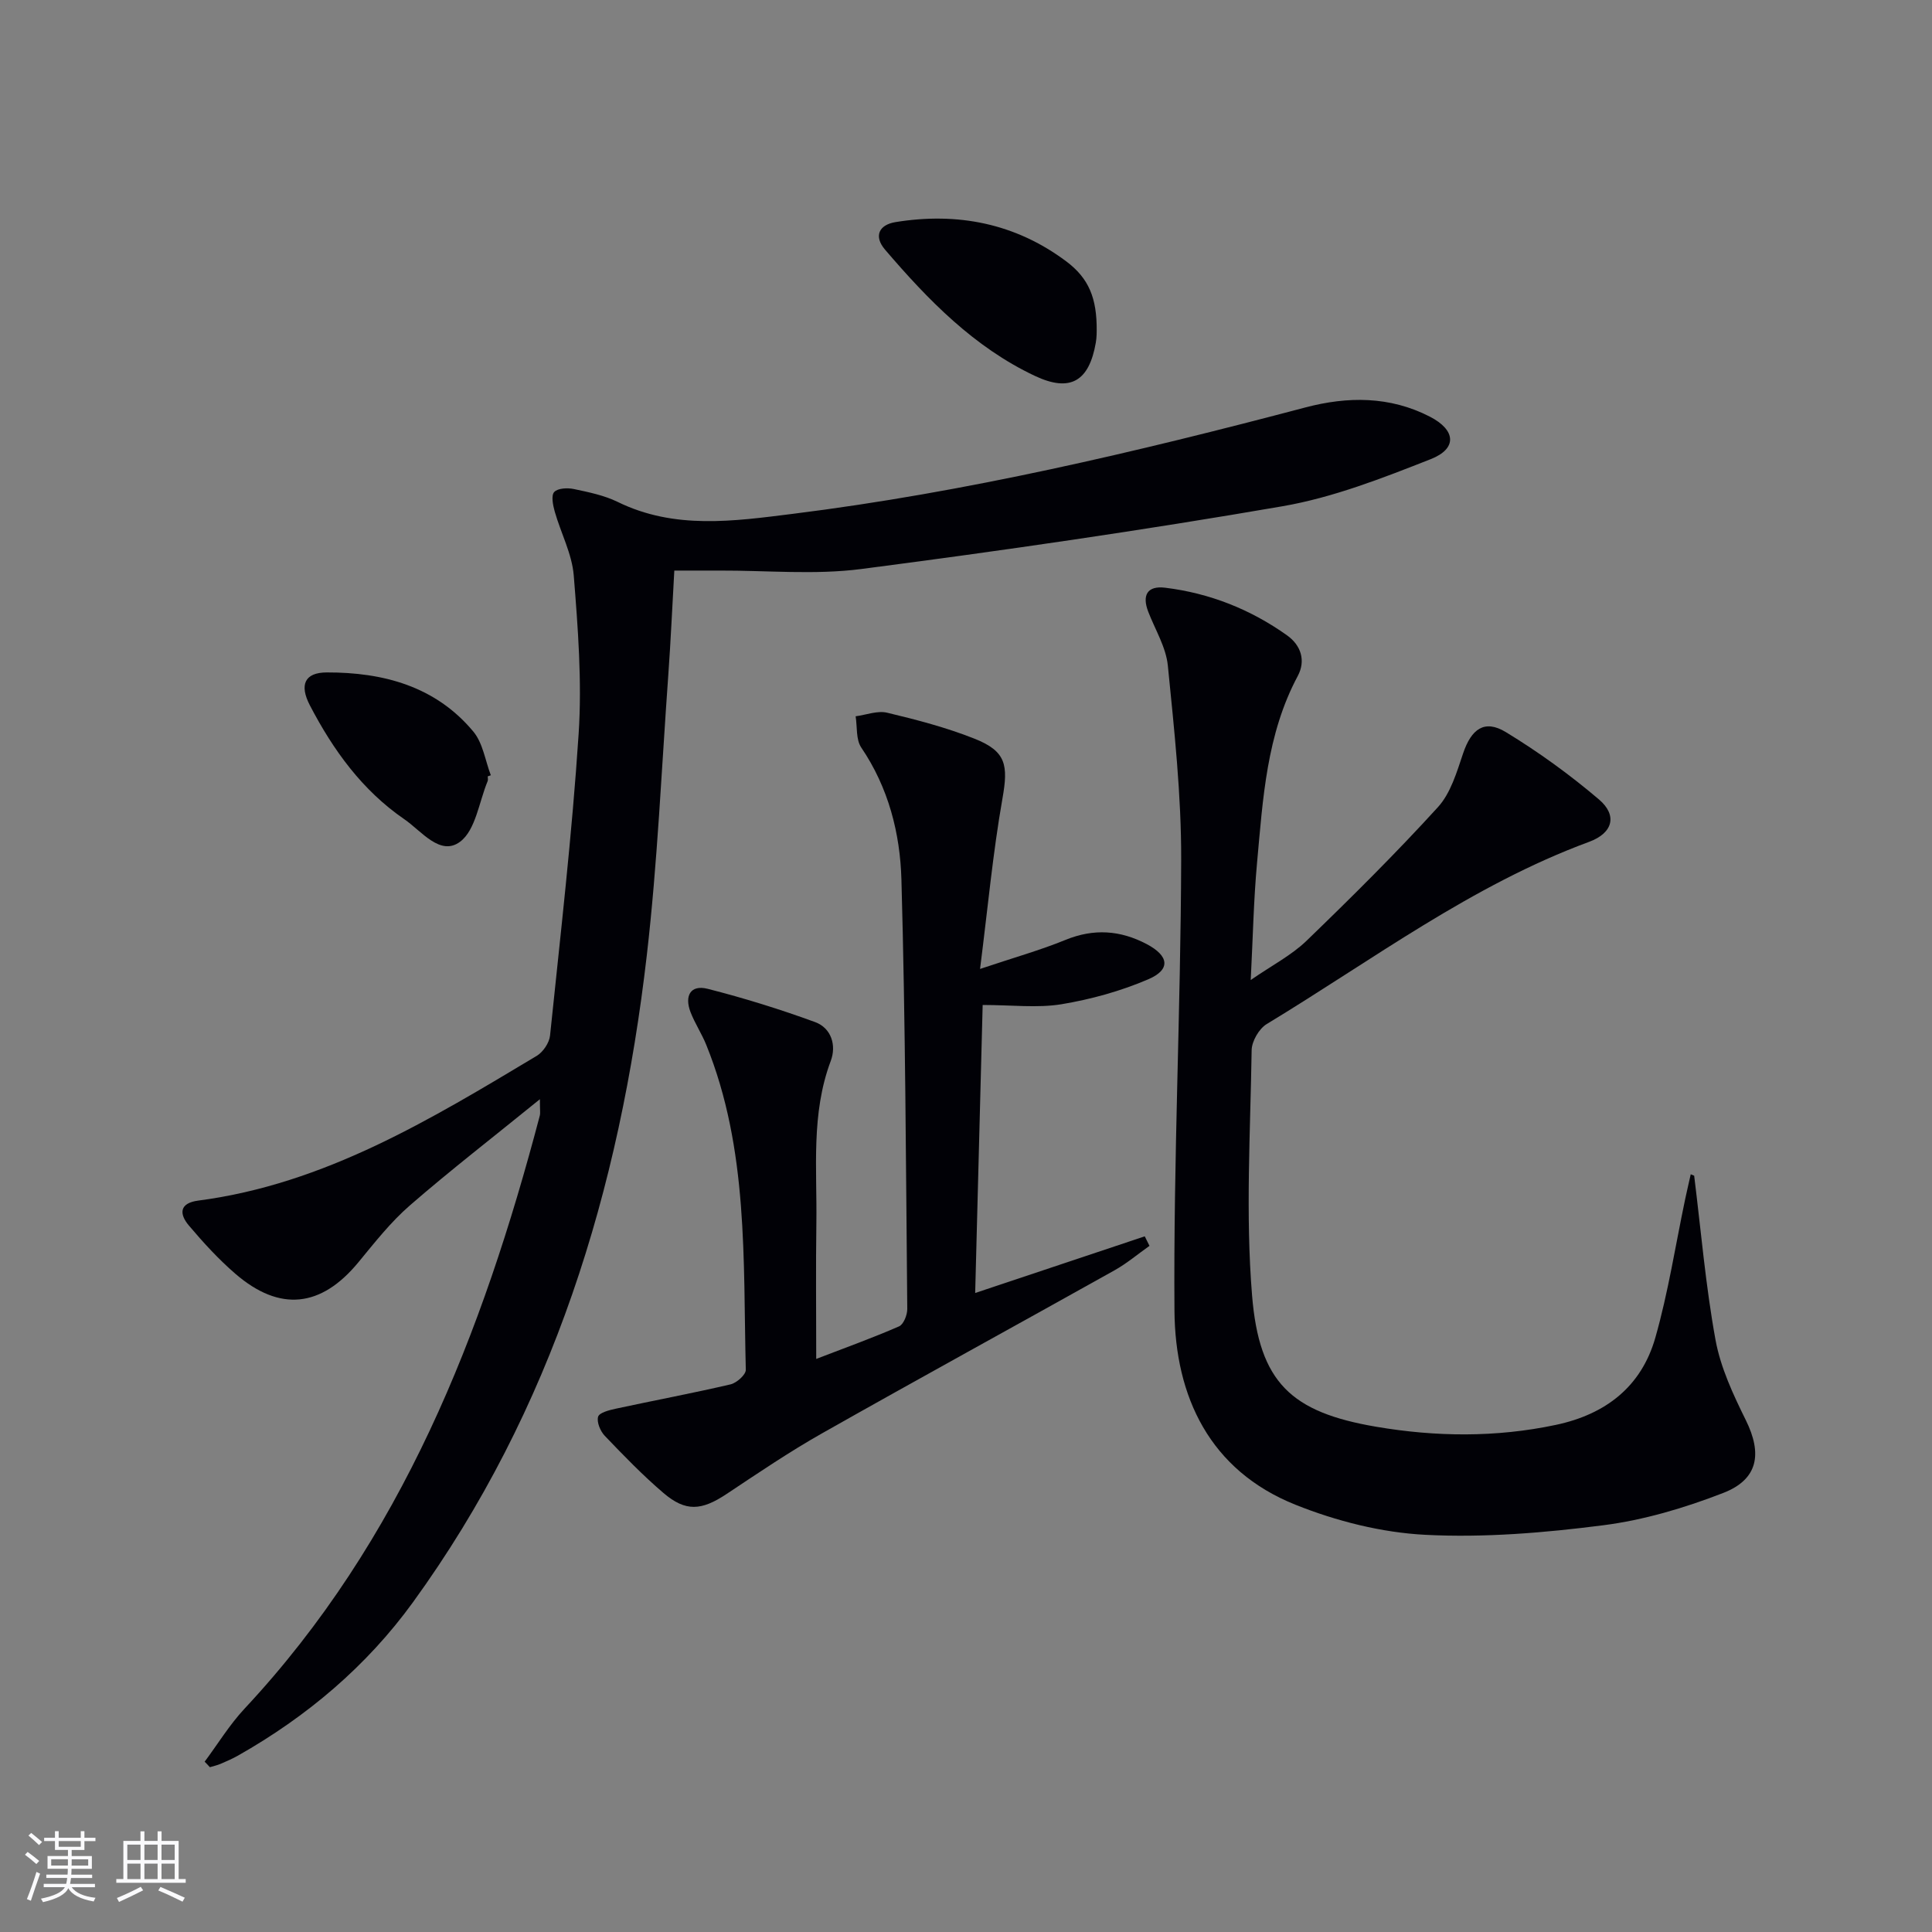 <svg enable-background="new 0 0 400 400" viewBox="0 0 400 400" xmlns="http://www.w3.org/2000/svg"><rect x="0" y="0" width="400" height="400" fill="#808080" stroke="none"/><g fill="#010106"><path d="m42.37 364.74c2.74-3.68 5.15-7.65 8.26-10.98 32.58-34.88 49.25-77.65 61.14-122.82.12-.46.01-.97.01-3.36-9.64 7.83-18.48 14.66-26.9 21.97-3.99 3.46-7.32 7.72-10.71 11.83-7.69 9.31-16.23 10.28-25.43 2.35-3.5-3.02-6.67-6.49-9.66-10.03-2-2.38-1.96-4.62 1.97-5.13 26.16-3.42 48.09-16.8 70.08-29.97 1.31-.79 2.59-2.69 2.75-4.19 2.15-20.81 4.56-41.61 5.92-62.48.71-10.86-.14-21.88-1.01-32.77-.36-4.49-2.68-8.81-3.94-13.25-.37-1.31-.77-3.32-.11-4.04.74-.81 2.76-.9 4.08-.62 3.07.65 6.26 1.3 9.05 2.66 11.78 5.78 24.06 4 36.23 2.48 35.98-4.49 71.18-12.8 106.19-22.04 8.73-2.3 17.45-2.35 25.74 1.91 5.37 2.76 5.75 6.61.19 8.8-9.99 3.93-20.22 7.95-30.73 9.76-28.92 4.99-58 9.2-87.11 12.98-9.67 1.26-19.63.29-29.45.33-2.98.01-5.95 0-9.32 0-.42 7.33-.73 14.43-1.24 21.53-1.4 19.39-2.23 38.86-4.46 58.16-5.59 48.39-19.44 93.99-48.44 133.95-9.61 13.24-21.94 23.63-36.18 31.7-1.15.65-2.37 1.18-3.58 1.7-.72.31-1.5.48-2.26.71-.34-.39-.71-.77-1.08-1.14z"/><path d="m350.76 243.42c1.41 11.34 2.37 22.77 4.42 34 1.05 5.74 3.66 11.32 6.28 16.62 3.42 6.93 2.58 12.25-4.71 15.07-7.96 3.09-16.39 5.6-24.82 6.68-12.16 1.56-24.57 2.6-36.78 1.98-9.09-.46-18.45-2.83-26.94-6.23-17.74-7.1-24.92-22.36-25.05-40.21-.23-31.1 1.3-62.22 1.39-93.33.04-13.4-1.43-26.83-2.76-40.19-.38-3.82-2.63-7.45-4.06-11.16-1.32-3.43-.19-5.42 3.5-4.97 9.23 1.13 17.68 4.48 25.25 9.87 2.9 2.07 3.9 5.25 2.2 8.42-6.47 12.11-7.21 25.44-8.42 38.65-.7 7.6-.85 15.25-1.31 24.28 4.45-3.07 8.45-5.13 11.54-8.11 9.31-8.99 18.51-18.12 27.22-27.68 2.64-2.9 3.9-7.25 5.21-11.13 1.71-5.06 4.42-7.09 8.84-4.41 6.76 4.11 13.25 8.81 19.28 13.94 3.87 3.29 2.91 6.96-2.02 8.78-24.31 8.96-44.89 24.49-66.76 37.73-1.59.96-3.09 3.55-3.12 5.41-.26 16.94-1.29 33.98.09 50.81 1.48 17.99 8.07 24.15 25.68 27.15 12.32 2.1 24.79 2.25 37.2-.38 10.36-2.19 17.73-7.95 20.61-18.06 2.67-9.37 4.16-19.09 6.17-28.65.37-1.73.77-3.45 1.16-5.18.24.11.48.2.71.3z"/><path d="m203.45 208.07c-.52 20.14-1.03 39.72-1.55 59.63 12.08-4.03 23.59-7.88 35.11-11.73.33.66.65 1.32.98 1.97-2.41 1.7-4.69 3.64-7.25 5.07-20.16 11.28-40.44 22.37-60.55 33.75-6.79 3.84-13.27 8.24-19.77 12.56-5.18 3.44-8.45 3.73-13.08-.23-4.28-3.66-8.23-7.74-12.13-11.82-.92-.96-1.7-2.84-1.38-3.95.25-.85 2.3-1.37 3.64-1.66 7.92-1.71 15.89-3.2 23.78-5.04 1.27-.3 3.18-2 3.16-3.02-.57-22.7.59-45.64-8.21-67.33-.94-2.31-2.35-4.42-3.24-6.74-1.26-3.29-.06-5.73 3.58-4.8 7.5 1.91 14.94 4.22 22.21 6.88 3.39 1.24 4.45 4.84 3.25 8.04-4.12 10.97-2.82 22.34-2.98 33.59-.13 9.12-.03 18.25-.03 28.11 6.14-2.36 11.72-4.37 17.15-6.74.94-.41 1.71-2.37 1.7-3.6-.28-29.63-.38-59.28-1.21-88.9-.27-9.6-2.68-19.03-8.31-27.33-1.13-1.66-.82-4.3-1.17-6.48 2.19-.29 4.53-1.22 6.53-.74 6.11 1.46 12.24 3.06 18.06 5.37 6.62 2.62 7.03 5.49 5.8 12.44-1.97 11.19-3.02 22.55-4.63 35.24 7.1-2.38 12.52-3.9 17.7-6.02 5.85-2.39 11.34-2 16.79.87 4.64 2.44 5.03 5.28.34 7.29-5.7 2.45-11.86 4.15-17.99 5.17-4.99.81-10.26.15-16.3.15z"/><path d="m227.06 68.41c-.01.19.02 1.37-.18 2.51-1.39 8.05-5.3 10.36-12.63 6.9-12.61-5.95-22.11-15.73-31.01-26.13-2.37-2.77-1.3-5.15 2.19-5.71 12.82-2.08 24.78.26 35.28 8.1 4.77 3.55 6.39 7.7 6.35 14.33z"/><path d="m100.98 160.74c0 .33.1.71-.02.99-1.79 4.31-2.48 10.13-5.7 12.54-4.12 3.08-7.99-2.22-11.54-4.65-8.73-5.99-14.75-14.34-19.57-23.6-2.18-4.2-1.12-6.79 3.51-6.8 11.66-.03 22.53 2.85 30.35 12.26 1.97 2.37 2.45 5.98 3.61 9.03-.21.08-.42.16-.64.23z"/></g><path d="m5.17 384 .55-.58c.85.61 1.65 1.24 2.4 1.87l-.59.64c-.83-.73-1.62-1.38-2.36-1.93m1.22 9.53-.82-.34c.71-1.76 1.37-3.64 1.98-5.63.24.13.5.25.76.36-.6 1.67-1.24 3.54-1.92 5.61m-.5-13.5.57-.54c.56.44 1.31 1.06 2.26 1.87l-.64.64c-.68-.66-1.41-1.32-2.19-1.97m3.25.46h2.24v-1.36h.77v1.36h4.57v-1.36h.76v1.36h2.28v.69h-2.28v1.84h-2.64v1.26h4.18v2.64h-4.21c0 .45-.02.86-.05 1.21h4.32v.69h-4.38c-.04.34-.1.75-.19 1.22h5.15v.69h-4.82c.87 1.19 2.51 1.92 4.93 2.19-.17.32-.3.57-.37.76-2.77-.49-4.52-1.41-5.26-2.76-.56 1.26-2.3 2.23-5.24 2.9-.12-.24-.26-.48-.43-.72 2.73-.55 4.38-1.34 4.96-2.38h-4.38v-.69h4.65c.1-.38.17-.79.21-1.22h-4.32v-.69h4.4c.03-.34.05-.75.05-1.21h-4.2v-2.64h4.23v-1.26h-2.69v-1.84h-2.24zm1.46 4.46v1.29h3.45c.01-.4.02-.57.01-.53v-.32-.45h-3.46zm1.55-2.59h4.57v-1.19h-4.57zm6.11 2.59h-3.42v.77c-.01.19-.01.37-.02.53h3.44z" fill="#fafafc"/><path d="m32.63 379.16h.82v1.98h3.54v7.89h1.46v.78h-14.37v-.78h1.46v-7.89h3.54v-1.98h.82v1.98h2.73zm-3.49 11.48.5.73c-1.61.82-3.28 1.63-5 2.41-.13-.27-.28-.55-.44-.82 1.75-.72 3.4-1.49 4.94-2.32m-2.78-5.55h2.73v-3.18h-2.73zm0 3.95h2.73v-3.2h-2.73zm3.54-3.95h2.73v-3.18h-2.73zm0 3.95h2.73v-3.2h-2.73zm7.89 4.68c-1.84-.92-3.51-1.7-5.02-2.32l.45-.73c1.89.8 3.57 1.55 5.04 2.23zm-1.62-11.81h-2.73v3.18h2.73zm-2.73 7.13h2.73v-3.2h-2.73z" fill="#fafafc"/></svg>
